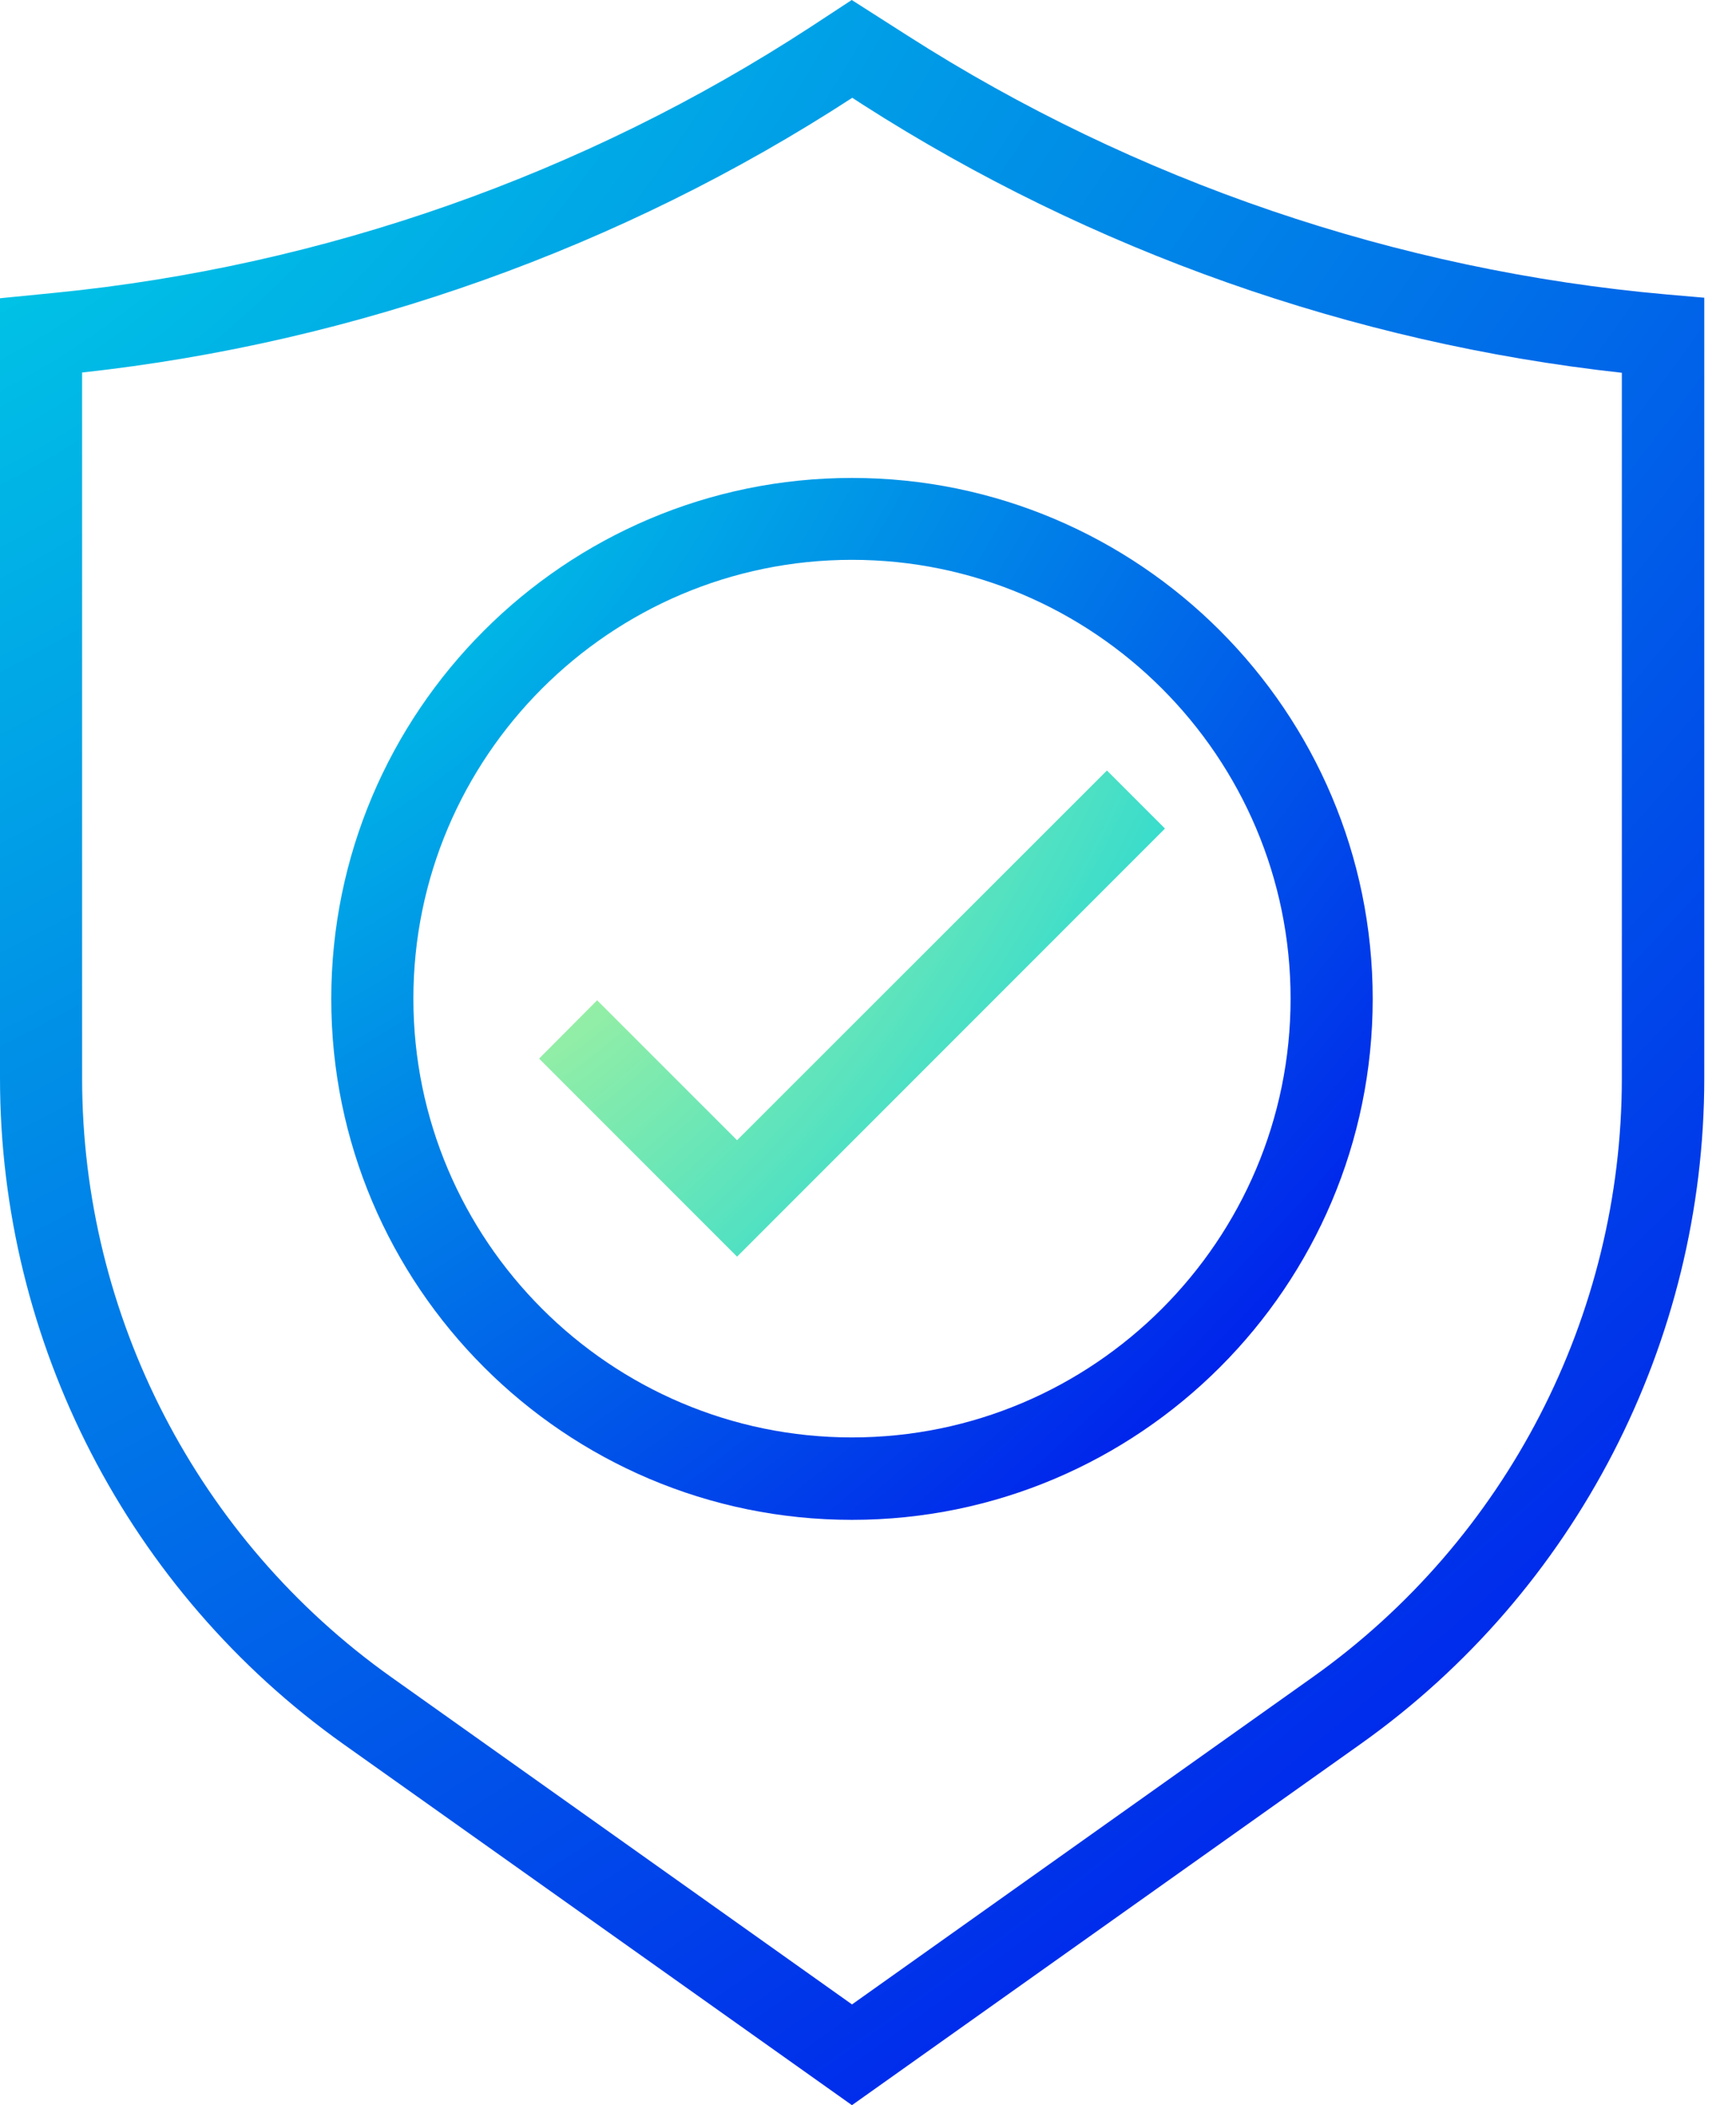 <svg width="33" height="40" viewBox="0 0 33 40" fill="none" xmlns="http://www.w3.org/2000/svg">
<path d="M16.195 28.878C10.736 28.878 6.297 24.439 6.297 18.98C6.297 13.521 10.736 9.081 16.195 9.081C21.655 9.081 26.094 13.521 26.094 18.98C26.094 24.439 21.655 28.878 16.195 28.878ZM16.195 10.637C11.6 10.637 7.858 14.379 7.858 18.975C7.858 23.57 11.6 27.312 16.195 27.312C20.791 27.312 24.533 23.57 24.533 18.975C24.533 14.379 20.791 10.637 16.195 10.637Z" fill="url(#paint0_radial_2028_2214)"/>
<path d="M14.011 23.877L10.248 20.114L11.351 19.006L14.011 21.665L21.042 14.64L22.145 15.743L14.011 23.877Z" fill="url(#paint1_radial_2028_2214)"/>
<path d="M16.196 40L6.531 33.141C2.441 30.237 0 25.506 0 20.489V5.667L1.051 5.563C6.151 5.059 11.111 3.315 15.405 0.515L16.191 0L17.252 0.677C21.577 3.445 26.568 5.142 31.684 5.595L32.397 5.657V20.484C32.397 25.501 29.956 30.232 25.865 33.136L16.201 39.995L16.196 40ZM1.561 7.083V20.489C1.561 25.001 3.757 29.253 7.437 31.866L16.196 38.085L24.954 31.866C28.634 29.253 30.83 25.001 30.83 20.489V7.083C25.714 6.521 20.744 4.767 16.409 1.993L16.201 1.858C11.814 4.71 6.76 6.511 1.561 7.078V7.083Z" fill="url(#paint2_radial_2028_2214)"/>
<defs>
<radialGradient id="paint0_radial_2028_2214" cx="0" cy="0" r="1" gradientUnits="userSpaceOnUse" gradientTransform="translate(6.297 9.596) rotate(44.246) scale(27.636 52.338)">
<stop stop-color="#00D1E5"/>
<stop offset="1" stop-color="#0005EC"/>
</radialGradient>
<radialGradient id="paint1_radial_2028_2214" cx="0" cy="0" r="1" gradientUnits="userSpaceOnUse" gradientTransform="translate(10.248 14.88) rotate(37.1) scale(14.916 27.191)">
<stop stop-color="#C4F890"/>
<stop offset="1" stop-color="#00D1E5"/>
</radialGradient>
<radialGradient id="paint2_radial_2028_2214" cx="0" cy="0" r="1" gradientUnits="userSpaceOnUse" gradientTransform="translate(-9.31459e-08 1.039) rotate(50.256) scale(50.67 94.383)">
<stop stop-color="#00D1E5"/>
<stop offset="1" stop-color="#0005EC"/>
</radialGradient>
</defs>
</svg>
